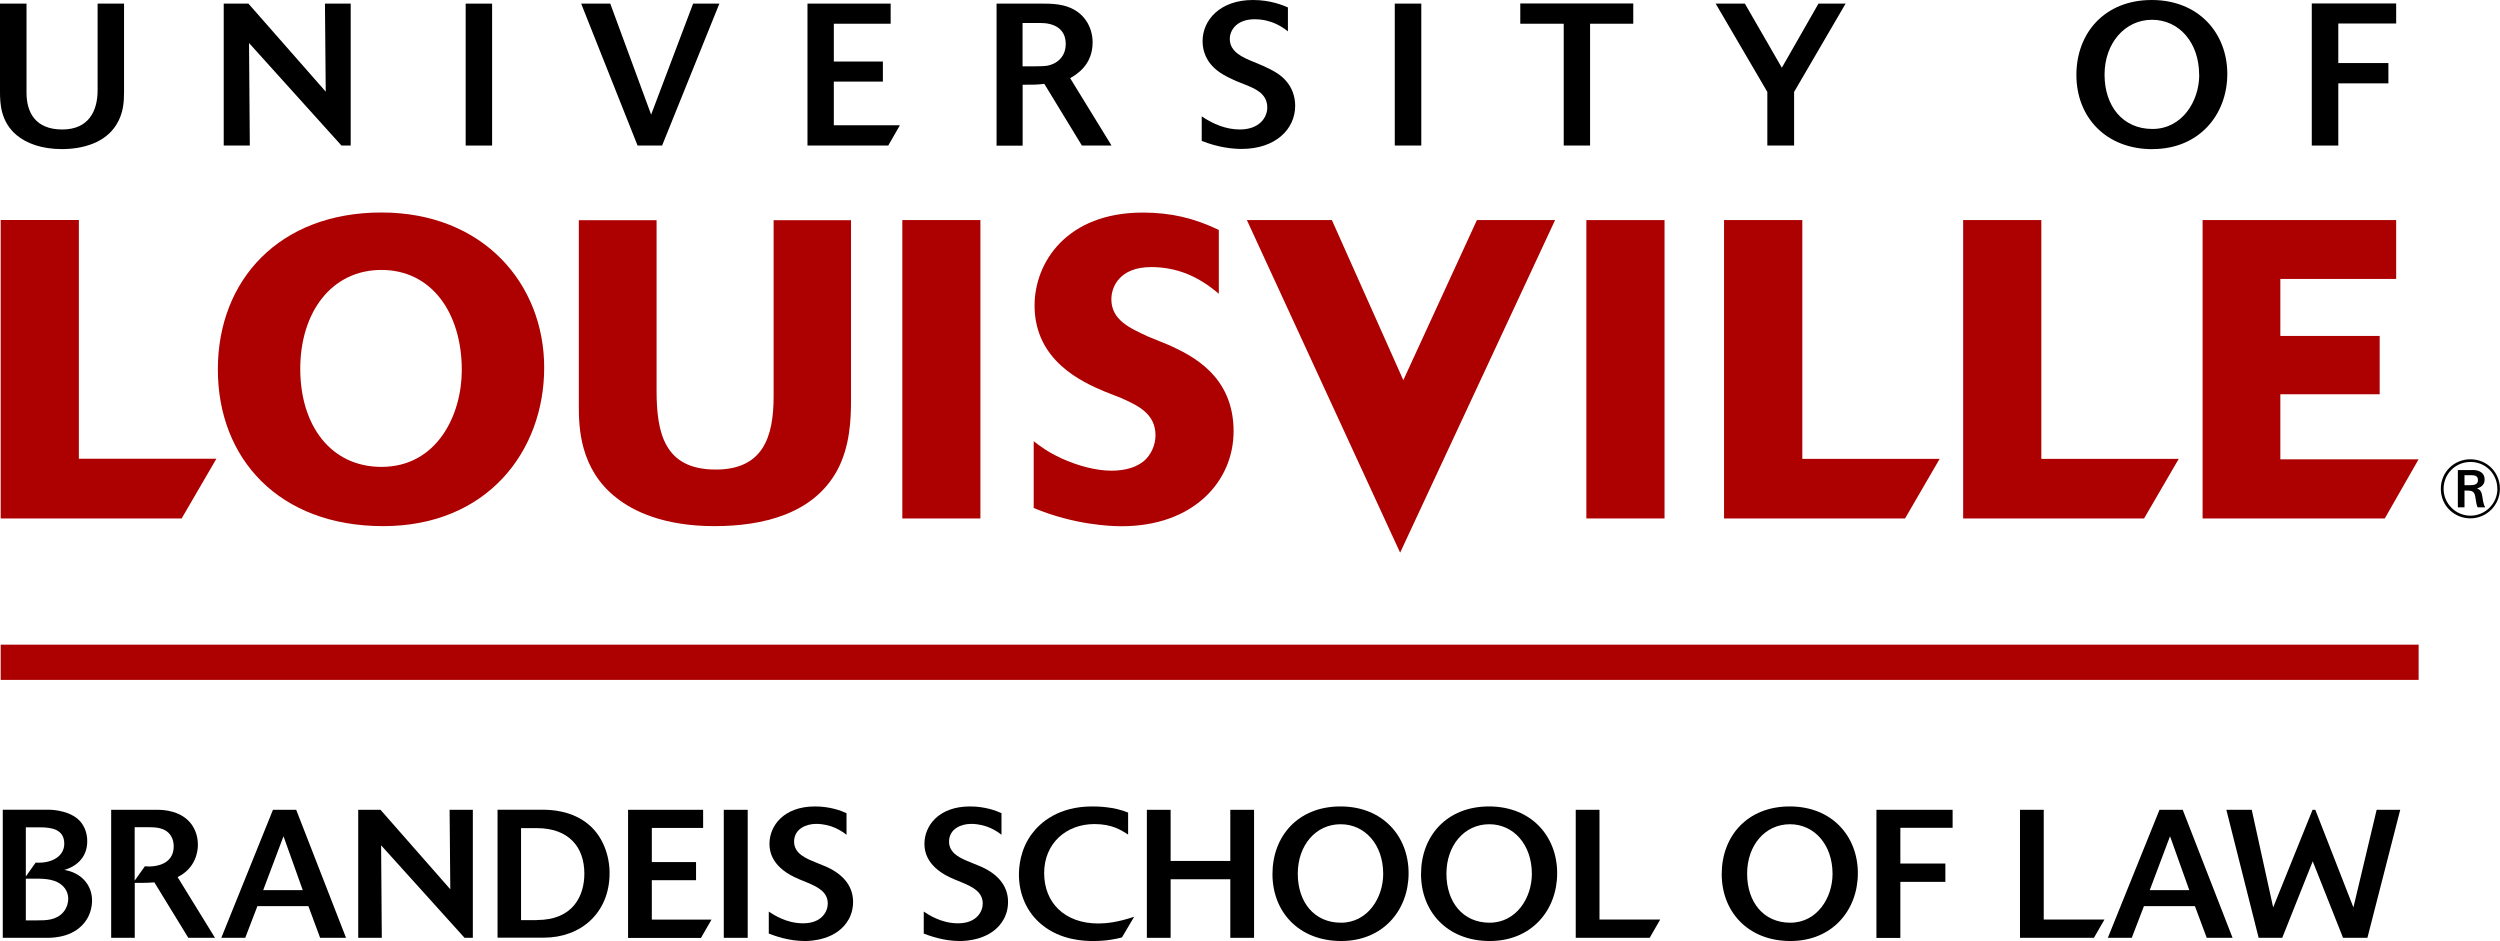 <?xml version="1.0" encoding="UTF-8"?><svg id="Layer_2" xmlns="http://www.w3.org/2000/svg" viewBox="0 0 289.42 108.94"><defs><style>.cls-1{fill:#ad0000;}</style></defs><g id="Layer_1-2"><path class="cls-1" d="M21.02,60.02H.08V25.47h9.05v27.64h15.92l-4.02,6.91Z"/><path class="cls-1" d="M44.36,60.91c-12.04,0-19.14-7.79-19.14-18.15s7.14-18.16,18.94-18.16,18.84,8.27,18.84,17.96-6.61,18.35-18.64,18.35ZM53.46,42.85c0-6.66-3.52-11.6-9.3-11.6s-9.4,4.9-9.4,11.45,3.53,11.35,9.4,11.35c6.41,0,9.3-5.98,9.3-11.2Z"/><path class="cls-1" d="M98.52,25.48v20.84c0,2.15-.1,5.39-1.62,8.17-2.74,5-8.57,6.42-14.19,6.42-5.92,0-9.44-1.76-11.35-3.28-4.26-3.32-4.35-8.22-4.35-10.62v-21.52h9v19.72c0,4.89.89,9.15,6.84,9.15,5.49,0,6.71-3.77,6.71-8.47v-20.4h8.96Z"/><path class="cls-1" d="M113.5,60.02h-9.04V25.48h9.04v34.54Z"/><path class="cls-1" d="M119.66,51.07c.69.54,1.56,1.21,3.23,2,1.86.84,3.97,1.42,5.77,1.42s2.99-.48,3.77-1.12c.79-.68,1.34-1.8,1.34-2.98,0-2.54-2.11-3.47-3.97-4.31l-1.96-.77c-2.54-1.08-8.07-3.53-8.07-9.94,0-4.99,3.72-10.76,12.53-10.76,3.22,0,5.92.63,8.8,2.01v7.39c-2.3-1.97-4.79-3.09-7.83-3.09-3.67,0-4.61,2.3-4.61,3.72,0,2.4,2.11,3.33,4.22,4.31l2.5,1.02c2.44,1.13,7.43,3.43,7.43,9.95,0,5.86-4.7,11-12.96,11-1.27,0-5.48-.15-10.18-2.11v-7.73Z"/><path class="cls-1" d="M162.08,63.96h0l-17.73-38.48h9.84l8.27,18.53,8.52-18.53h9.05l-17.93,38.48Z"/><path class="cls-1" d="M192.7,60.02h-9.05V25.48h9.05v34.54Z"/><path class="cls-1" d="M220.54,60.02h-20.95V25.48h9.06v27.64h15.9l-4.01,6.91Z"/><path class="cls-1" d="M248.21,60.02h-20.94V25.48h9.05v27.64h15.91l-4.02,6.91Z"/><path class="cls-1" d="M276.08,60.02h-21.09V25.48h22.41v6.81h-13.41v6.6h11.5v6.75h-11.5v7.54h16l-3.92,6.86Z"/><path d="M14.36.42v10.21c0,1.16-.07,2.49-.88,3.79-1.28,2.09-3.84,2.84-6.33,2.84-2.35,0-4.1-.68-5.22-1.61-1.86-1.56-1.93-3.68-1.93-5.05V.42h3.07v10.31c0,2.34,1.07,4.26,4.14,4.26s4.09-2.16,4.09-4.54V.42h3.05Z"/><path d="M40.6,16.85h-1.07l-10.7-11.87.09,11.87h-3.02V.42h2.86l8.95,10.19-.09-10.19h2.98v16.43Z"/><path d="M56.97,16.85h-3.06V.42h3.06v16.43Z"/><path d="M76.65,16.85h-2.84L67.28.42h3.37l4.73,12.85L80.24.42h3.04l-6.63,16.43Z"/><path d="M102.83,16.85h-9.35V.42h9.63v2.33h-6.58v4.37h5.68v2.33h-5.68v5.05h7.65l-1.35,2.35Z"/><path d="M128.67,16.85h-3.42l-4.35-7.14c-.96.1-1.12.1-2.51.1v7.05h-3.02V.42h5.4c.75,0,1.51.02,2.31.21,2.49.6,3.41,2.59,3.41,4.28,0,2.63-1.88,3.72-2.6,4.14l4.79,7.8ZM121.22,7.61c1.46-.28,2.16-1.33,2.16-2.51,0-1.79-1.37-2.44-2.93-2.44h-2.07v5.02s2.31.03,2.84-.07Z"/><path d="M139.12,13.47c1.31.89,2.82,1.52,4.4,1.52,2.31,0,3.19-1.42,3.19-2.54,0-1.63-1.42-2.19-2.56-2.65l-1.05-.42c-.98-.45-2.07-.93-2.88-1.88-.42-.49-1-1.4-1-2.73C139.22,2.31,141.26,0,145.05,0c2.07,0,3.51.63,4.05.86v2.77c-.54-.42-1.81-1.4-3.86-1.4s-2.87,1.25-2.87,2.28c0,1.49,1.49,2.14,2.7,2.63l1.17.49c.95.45,2.03.93,2.77,1.89.51.63.93,1.58.93,2.72,0,2.76-2.33,5-6.19,5-1.05,0-2.7-.16-4.63-.93v-2.84Z"/><path d="M164.54,16.85h-3.07V.42h3.07v16.43Z"/><path d="M184.08,16.85h-3.05V2.75h-5.03V.4h13.08v2.35h-5v14.1Z"/><path d="M207.7,16.85h-3.1v-6.21l-5.98-10.22h3.38l4.28,7.42,4.24-7.42h3.14l-5.96,10.22v6.21Z"/><path d="M249.2,17.27c-5.42,0-8.82-3.72-8.82-8.59s3.28-8.68,8.72-8.68,8.75,3.84,8.75,8.56-3.26,8.7-8.66,8.7ZM254.59,8.66c0-3.74-2.32-6.37-5.46-6.37s-5.49,2.72-5.49,6.35,2.1,6.29,5.54,6.29,5.42-3.21,5.42-6.26Z"/><path d="M270.7,16.85h-3.07V.4h9.77v2.32h-6.7v4.58h5.8v2.35h-5.8v7.19Z"/><path d="M285.98,60.01c-1.78,0-3.41-1.39-3.41-3.42,0-1.97,1.57-3.42,3.41-3.42,1.98,0,3.43,1.56,3.43,3.41s-1.49,3.43-3.43,3.43ZM289.11,56.58c0-1.69-1.33-3.1-3.1-3.1s-3.12,1.4-3.12,3.11,1.41,3.11,3.11,3.11,3.12-1.39,3.12-3.12ZM286.25,54.41c.66,0,1.39.25,1.39,1.11,0,.54-.34.87-.88,1.02.34.15.52.32.61.91.1.65.13.89.33,1.28h-.87c-.04-.08-.11-.22-.17-.6-.02-.09-.09-.56-.11-.66-.12-.68-.45-.68-1.24-.68v1.94h-.77v-4.31h1.71ZM285.32,56.17h.63c.57,0,.92-.13.92-.59,0-.53-.42-.57-.84-.57h-.72v1.16Z"/><path d="M.32,93.74h5.33c.52,0,2.75.13,3.8,1.55.63.86.65,1.81.65,2.1,0,2.04-1.47,2.98-2.65,3.32,1.81.29,3.21,1.6,3.21,3.57,0,.4-.1,1.37-.65,2.21-1.28,1.95-3.61,2.08-4.54,2.08H.32v-14.82ZM4.12,99.87h.4c1.55,0,2.92-.76,2.92-2.2,0-1.7-1.55-1.89-2.79-1.89h-1.66v5.69l1.13-1.6ZM4.26,106.55c1.07,0,2.25,0,3.07-.95.5-.59.57-1.26.57-1.53,0-.69-.31-1.16-.48-1.34-.82-.97-2.18-1.01-3.3-1.01h-1.13v4.83h1.28Z"/><path d="M21.8,108.57l-3.93-6.42c-.48.04-.99.06-1.49.06h-.78v6.36h-2.73v-14.82h5.4c.57,0,2.75.06,3.93,1.72.67.95.71,1.95.71,2.35,0,.71-.23,2.67-2.35,3.72l4.33,7.03h-3.09ZM16.78,100.29c.08,0,.27.02.52.02.8,0,2.81-.27,2.81-2.33,0-.23-.02-.78-.38-1.3-.61-.88-1.7-.92-2.65-.92h-1.49v6.19l1.18-1.66Z"/><path d="M37.06,108.57l-1.36-3.67h-5.9l-1.41,3.67h-2.77l5.98-14.82h2.69l5.77,14.82h-3ZM32.82,96.81l-2.35,6.24h4.58l-2.23-6.24Z"/><path d="M53.78,108.57l-9.66-10.71s.08,10.37.08,10.71h-2.73v-14.82h2.58l8.08,9.2s-.08-8.73-.08-9.2h2.69v14.82h-.97Z"/><path d="M57.6,93.74h5.14c.92,0,3.46.04,5.46,1.76,1.62,1.39,2.37,3.57,2.37,5.58,0,4.58-3.3,7.47-7.6,7.47h-5.37v-14.82ZM62.15,106.51c4.22,0,5.5-2.83,5.5-5.37,0-3.09-1.81-5.27-5.52-5.27h-1.81v10.65h1.83Z"/><path d="M72.71,108.57v-14.82h8.69v2.1h-5.94v3.95h5.12v2.1h-5.12v4.56h6.91l-1.22,2.12h-8.44Z"/><path d="M83.79,108.57v-14.82h2.77v14.82h-2.77Z"/><path d="M88.98,105.52c.61.4,2.06,1.37,3.99,1.37,2.16,0,2.86-1.37,2.86-2.29,0-1.38-1.24-1.95-2.41-2.44l-.92-.38c-3.04-1.26-3.42-3.07-3.42-4.09,0-2.1,1.66-4.33,5.27-4.33,1.76,0,3.04.5,3.65.78v2.5c-.55-.42-1.72-1.26-3.53-1.26-1.07,0-2.54.53-2.54,2.06,0,1.39,1.41,1.95,2.44,2.37l1.07.44c1.91.78,3.32,2.14,3.32,4.16,0,.97-.31,1.66-.48,1.97-1.34,2.48-4.47,2.56-5.1,2.56-1.91,0-3.51-.61-4.18-.86v-2.56Z"/><path d="M106.92,105.52c.61.4,2.06,1.37,3.99,1.37,2.16,0,2.86-1.37,2.86-2.29,0-1.38-1.24-1.95-2.41-2.44l-.92-.38c-3.04-1.26-3.42-3.07-3.42-4.09,0-2.1,1.66-4.33,5.27-4.33,1.76,0,3.04.5,3.65.78v2.5c-.54-.42-1.72-1.26-3.53-1.26-1.07,0-2.54.53-2.54,2.06,0,1.39,1.41,1.95,2.44,2.37l1.07.44c1.91.78,3.32,2.14,3.32,4.16,0,.97-.31,1.66-.48,1.97-1.34,2.48-4.47,2.56-5.1,2.56-1.91,0-3.51-.61-4.18-.86v-2.56Z"/><path d="M130.61,96.62c-.82-.52-1.87-1.22-3.91-1.22-3.28,0-5.82,2.25-5.82,5.67s2.35,5.84,6.28,5.84c.88,0,2.22-.13,4.14-.78l-1.41,2.39c-.63.17-1.74.42-3.32.42-.92,0-3.72-.04-5.96-1.89-1.76-1.43-2.65-3.57-2.65-5.79,0-.8.11-2.9,1.53-4.77.95-1.26,3.04-3.13,6.95-3.13.59,0,2.5.02,4.16.71v2.54Z"/><path d="M142.43,108.57v-6.78h-6.91v6.78h-2.75v-14.82h2.75v5.92h6.91v-5.92h2.75v14.82h-2.75Z"/><path d="M155.27,108.94c-4.89,0-7.96-3.36-7.96-7.75s2.96-7.83,7.87-7.83,7.89,3.46,7.89,7.73-2.94,7.85-7.81,7.85ZM155.2,95.42c-2.9,0-4.96,2.46-4.96,5.73s1.89,5.67,5,5.67,4.89-2.9,4.89-5.65c0-3.38-2.1-5.75-4.93-5.75Z"/><path d="M172.47,108.94c-4.89,0-7.96-3.36-7.96-7.75s2.96-7.83,7.87-7.83,7.89,3.46,7.89,7.73-2.94,7.85-7.81,7.85ZM172.41,95.42c-2.9,0-4.96,2.46-4.96,5.73s1.89,5.67,5,5.67,4.89-2.9,4.89-5.65c0-3.38-2.1-5.75-4.93-5.75Z"/><path d="M182.42,108.57v-14.82h2.75v12.7h7.03l-1.22,2.12h-8.57Z"/><path d="M207.28,108.94c-4.89,0-7.96-3.36-7.96-7.75s2.96-7.83,7.87-7.83,7.89,3.46,7.89,7.73-2.94,7.85-7.81,7.85ZM207.22,95.42c-2.9,0-4.96,2.46-4.96,5.73s1.89,5.67,5,5.67,4.89-2.9,4.89-5.65c0-3.38-2.1-5.75-4.93-5.75Z"/><path d="M217.23,108.57v-14.82h8.82v2.08h-6.05v4.14h5.21v2.12h-5.21v6.49h-2.77Z"/><path d="M233.85,108.57v-14.82h2.75v12.7h7.03l-1.22,2.12h-8.57Z"/><path d="M255.47,108.57l-1.37-3.67h-5.9l-1.41,3.67h-2.77l5.98-14.82h2.69l5.77,14.82h-3ZM251.22,96.81l-2.35,6.24h4.58l-2.23-6.24Z"/><path d="M271.25,108.57l-3.51-8.86-3.53,8.86h-2.73l-3.74-14.82h2.94l2.48,11.3,4.56-11.3h.32l4.41,11.3,2.69-11.3h2.73l-3.8,14.82h-2.81Z"/><rect class="cls-1" x=".08" y="74.63" width="279.92" height="4.08"/></g></svg>